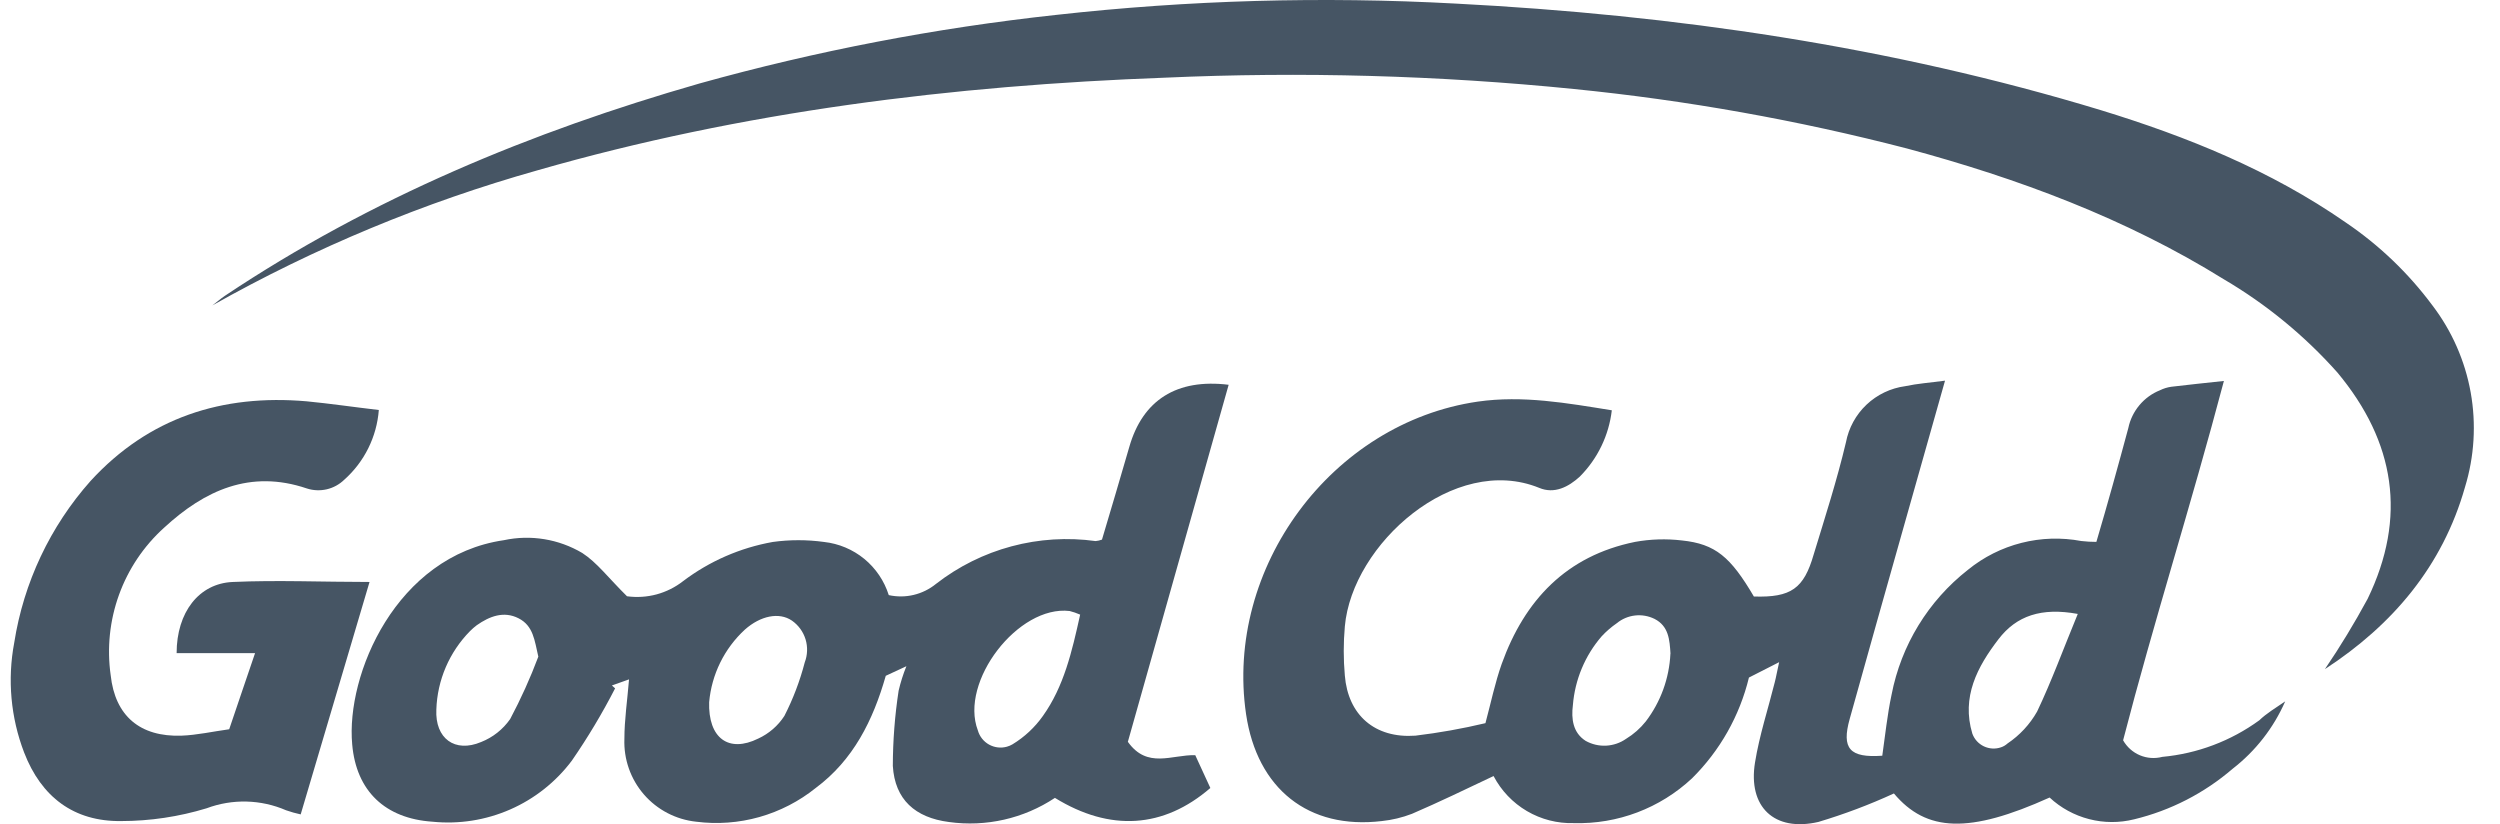 <svg xmlns="http://www.w3.org/2000/svg" width="91" height="30" viewBox="0 0 91 30" fill="none"><path d="M83.181 25.53C82.759 26.495 82.1 27.339 81.267 27.984C80.235 28.872 79.007 29.503 77.683 29.823C77.144 29.957 76.581 29.955 76.044 29.816C75.507 29.678 75.012 29.408 74.606 29.03C71.677 30.352 70.122 30.289 68.938 28.882C68.047 29.292 67.128 29.638 66.188 29.919C64.581 30.289 63.619 29.369 63.883 27.751C64.042 26.767 64.359 25.805 64.602 24.832C64.655 24.631 64.687 24.42 64.761 24.103L63.661 24.663C63.324 26.055 62.606 27.325 61.589 28.332C60.424 29.421 58.878 30.006 57.285 29.961C56.687 29.978 56.096 29.826 55.58 29.523C55.064 29.22 54.643 28.778 54.366 28.248C53.34 28.734 52.378 29.2 51.395 29.623C51.042 29.759 50.672 29.848 50.295 29.887C47.63 30.204 45.759 28.713 45.357 25.996C44.574 20.666 48.476 15.389 53.795 14.618C55.424 14.385 57.031 14.67 58.67 14.935C58.564 15.846 58.154 16.695 57.507 17.346C57.094 17.726 56.576 17.991 56.026 17.758C52.939 16.5 49.217 19.799 48.952 22.802C48.899 23.397 48.899 23.995 48.952 24.589C49.069 26.027 50.041 26.884 51.522 26.778C52.379 26.675 53.23 26.523 54.07 26.323C54.271 25.573 54.419 24.854 54.662 24.166C55.498 21.84 57.02 20.233 59.516 19.725C60.078 19.623 60.651 19.605 61.218 19.672C62.445 19.799 62.995 20.275 63.841 21.713C65.194 21.755 65.66 21.427 66.019 20.18C66.432 18.826 66.865 17.483 67.193 16.098C67.293 15.574 67.555 15.095 67.942 14.729C68.329 14.363 68.822 14.128 69.35 14.057C69.794 13.962 70.249 13.93 70.799 13.856C70.26 15.77 69.752 17.557 69.244 19.355C68.599 21.628 67.965 23.891 67.33 26.165C67.024 27.254 67.33 27.592 68.515 27.508C68.621 26.778 68.695 26.027 68.853 25.287C69.201 23.486 70.189 21.871 71.634 20.74C72.204 20.276 72.868 19.942 73.581 19.761C74.293 19.58 75.036 19.557 75.758 19.693C75.941 19.714 76.124 19.725 76.308 19.725C76.721 18.329 77.101 16.954 77.471 15.58C77.535 15.273 77.674 14.988 77.875 14.748C78.076 14.508 78.333 14.321 78.624 14.205C78.754 14.141 78.893 14.098 79.036 14.078C79.65 14.004 80.263 13.941 80.95 13.867C79.766 18.35 78.381 22.686 77.281 26.947C77.419 27.191 77.634 27.383 77.892 27.492C78.15 27.601 78.437 27.621 78.709 27.55C79.984 27.432 81.204 26.972 82.24 26.218C82.491 25.974 82.84 25.763 83.181 25.53ZM60.806 23.796C60.774 23.289 60.743 22.792 60.224 22.527C60.004 22.419 59.758 22.376 59.514 22.404C59.27 22.432 59.039 22.53 58.85 22.686C58.65 22.824 58.465 22.984 58.3 23.162C57.693 23.864 57.327 24.742 57.253 25.668C57.19 26.165 57.253 26.672 57.718 26.968C57.946 27.095 58.204 27.155 58.464 27.142C58.724 27.128 58.975 27.043 59.188 26.894C59.463 26.727 59.706 26.512 59.907 26.26C60.449 25.549 60.761 24.689 60.803 23.796H60.806ZM75.631 22.347C74.309 22.104 73.4 22.411 72.745 23.267C71.973 24.272 71.391 25.372 71.793 26.704C71.867 26.908 72.018 27.074 72.214 27.167C72.41 27.26 72.635 27.273 72.84 27.201C72.926 27.172 73.005 27.125 73.072 27.064C73.517 26.765 73.887 26.367 74.151 25.9C74.68 24.79 75.103 23.627 75.631 22.347Z" fill="#465564"></path><path d="M84.627 24.356C85.188 23.532 85.706 22.675 86.182 21.797C87.62 18.826 87.186 16.087 85.082 13.56C83.889 12.22 82.494 11.075 80.948 10.166C77.373 7.945 73.461 6.496 69.421 5.407C65.437 4.373 61.378 3.648 57.282 3.239C52.343 2.743 47.374 2.605 42.414 2.827C34.685 3.112 27.029 4.054 19.563 6.2C15.437 7.363 11.465 9.013 7.73 11.117C7.889 11.001 8.027 10.874 8.185 10.768C13.504 7.215 19.341 4.794 25.464 3.038C29.713 1.854 34.053 1.019 38.438 0.543C43.265 0.004 48.129 -0.134 52.978 0.13C60.951 0.543 68.819 1.685 76.475 4.011C79.615 4.974 82.65 6.2 85.378 8.093C86.595 8.915 87.664 9.938 88.54 11.117C89.249 12.047 89.727 13.133 89.933 14.284C90.139 15.435 90.067 16.619 89.724 17.737C88.91 20.605 87.094 22.749 84.627 24.356Z" fill="#465564"></path><path d="M32.993 24.25L32.242 24.599C31.777 26.228 31.058 27.666 29.694 28.681C29.088 29.168 28.39 29.528 27.642 29.74C26.894 29.951 26.111 30.009 25.34 29.91C24.604 29.832 23.924 29.478 23.439 28.919C22.954 28.359 22.7 27.636 22.728 26.896C22.728 26.198 22.834 25.5 22.897 24.729L22.273 24.951L22.39 25.056C21.922 25.967 21.396 26.846 20.814 27.689C20.231 28.465 19.457 29.077 18.568 29.466C17.679 29.855 16.704 30.008 15.739 29.91C14.025 29.794 12.968 28.8 12.82 27.097C12.587 24.559 14.417 20.234 18.34 19.663C19.316 19.453 20.336 19.62 21.195 20.129C21.734 20.478 22.147 21.038 22.823 21.704C23.183 21.753 23.549 21.73 23.899 21.636C24.25 21.541 24.578 21.377 24.864 21.154C25.825 20.427 26.945 19.938 28.132 19.727C28.749 19.642 29.375 19.642 29.993 19.727C30.531 19.786 31.041 20 31.46 20.343C31.878 20.687 32.188 21.145 32.351 21.662C32.651 21.728 32.962 21.726 33.26 21.654C33.559 21.583 33.837 21.444 34.075 21.25C34.89 20.617 35.823 20.153 36.82 19.886C37.817 19.619 38.857 19.554 39.88 19.695C39.959 19.688 40.038 19.67 40.112 19.642C40.44 18.543 40.779 17.4 41.106 16.269C41.593 14.566 42.83 13.773 44.723 14.006C43.496 18.352 42.27 22.698 41.054 27.002C41.762 27.996 42.65 27.467 43.507 27.488L44.057 28.683C42.354 30.153 40.408 30.28 38.399 29.043C37.263 29.797 35.89 30.109 34.54 29.921C33.313 29.762 32.573 29.106 32.499 27.88C32.501 26.963 32.571 26.047 32.71 25.141C32.781 24.837 32.875 24.539 32.993 24.25ZM19.595 23.902C19.457 23.309 19.415 22.781 18.876 22.506C18.337 22.231 17.819 22.432 17.353 22.759C17.267 22.824 17.186 22.895 17.11 22.971C16.357 23.735 15.918 24.754 15.883 25.826C15.831 26.884 16.56 27.412 17.512 27.01C17.939 26.842 18.306 26.551 18.569 26.175C18.96 25.44 19.303 24.681 19.595 23.902ZM25.813 25.541C25.77 26.884 26.532 27.412 27.6 26.884C27.989 26.705 28.319 26.419 28.552 26.059C28.869 25.439 29.117 24.787 29.292 24.113C29.395 23.844 29.406 23.547 29.322 23.271C29.237 22.995 29.063 22.756 28.826 22.59C28.361 22.273 27.684 22.411 27.113 22.918C26.366 23.607 25.902 24.549 25.813 25.562V25.541ZM39.306 22.368C39.186 22.315 39.062 22.273 38.935 22.241C37.064 22.019 34.917 24.811 35.594 26.587C35.656 26.806 35.802 26.991 36 27.102C36.199 27.213 36.433 27.241 36.651 27.18C36.722 27.16 36.789 27.132 36.852 27.095C37.29 26.83 37.668 26.477 37.963 26.059C38.724 24.991 39.02 23.722 39.316 22.379V22.368H39.306Z" fill="#465564"></path><path d="M13.789 14.924C13.714 15.901 13.263 16.811 12.531 17.462C12.354 17.634 12.133 17.755 11.893 17.811C11.652 17.866 11.401 17.856 11.167 17.779C9.105 17.081 7.444 17.853 5.975 19.207C5.235 19.874 4.671 20.713 4.332 21.65C3.993 22.587 3.889 23.592 4.029 24.578C4.188 26.059 5.097 26.831 6.609 26.778C7.17 26.757 7.73 26.63 8.343 26.545C8.65 25.646 8.935 24.79 9.284 23.775H6.429C6.429 22.284 7.244 21.237 8.47 21.184C10.099 21.11 11.738 21.184 13.451 21.184C12.605 24.039 11.78 26.831 10.945 29.644C10.765 29.605 10.589 29.556 10.416 29.495C9.496 29.096 8.457 29.07 7.519 29.422C6.511 29.729 5.463 29.886 4.41 29.887C2.686 29.908 1.502 29.009 0.878 27.391C0.39 26.118 0.265 24.734 0.518 23.394C0.861 21.205 1.827 19.16 3.299 17.504C5.414 15.199 8.09 14.342 11.156 14.607C12.023 14.691 12.88 14.818 13.789 14.924Z" fill="#465564"></path></svg>